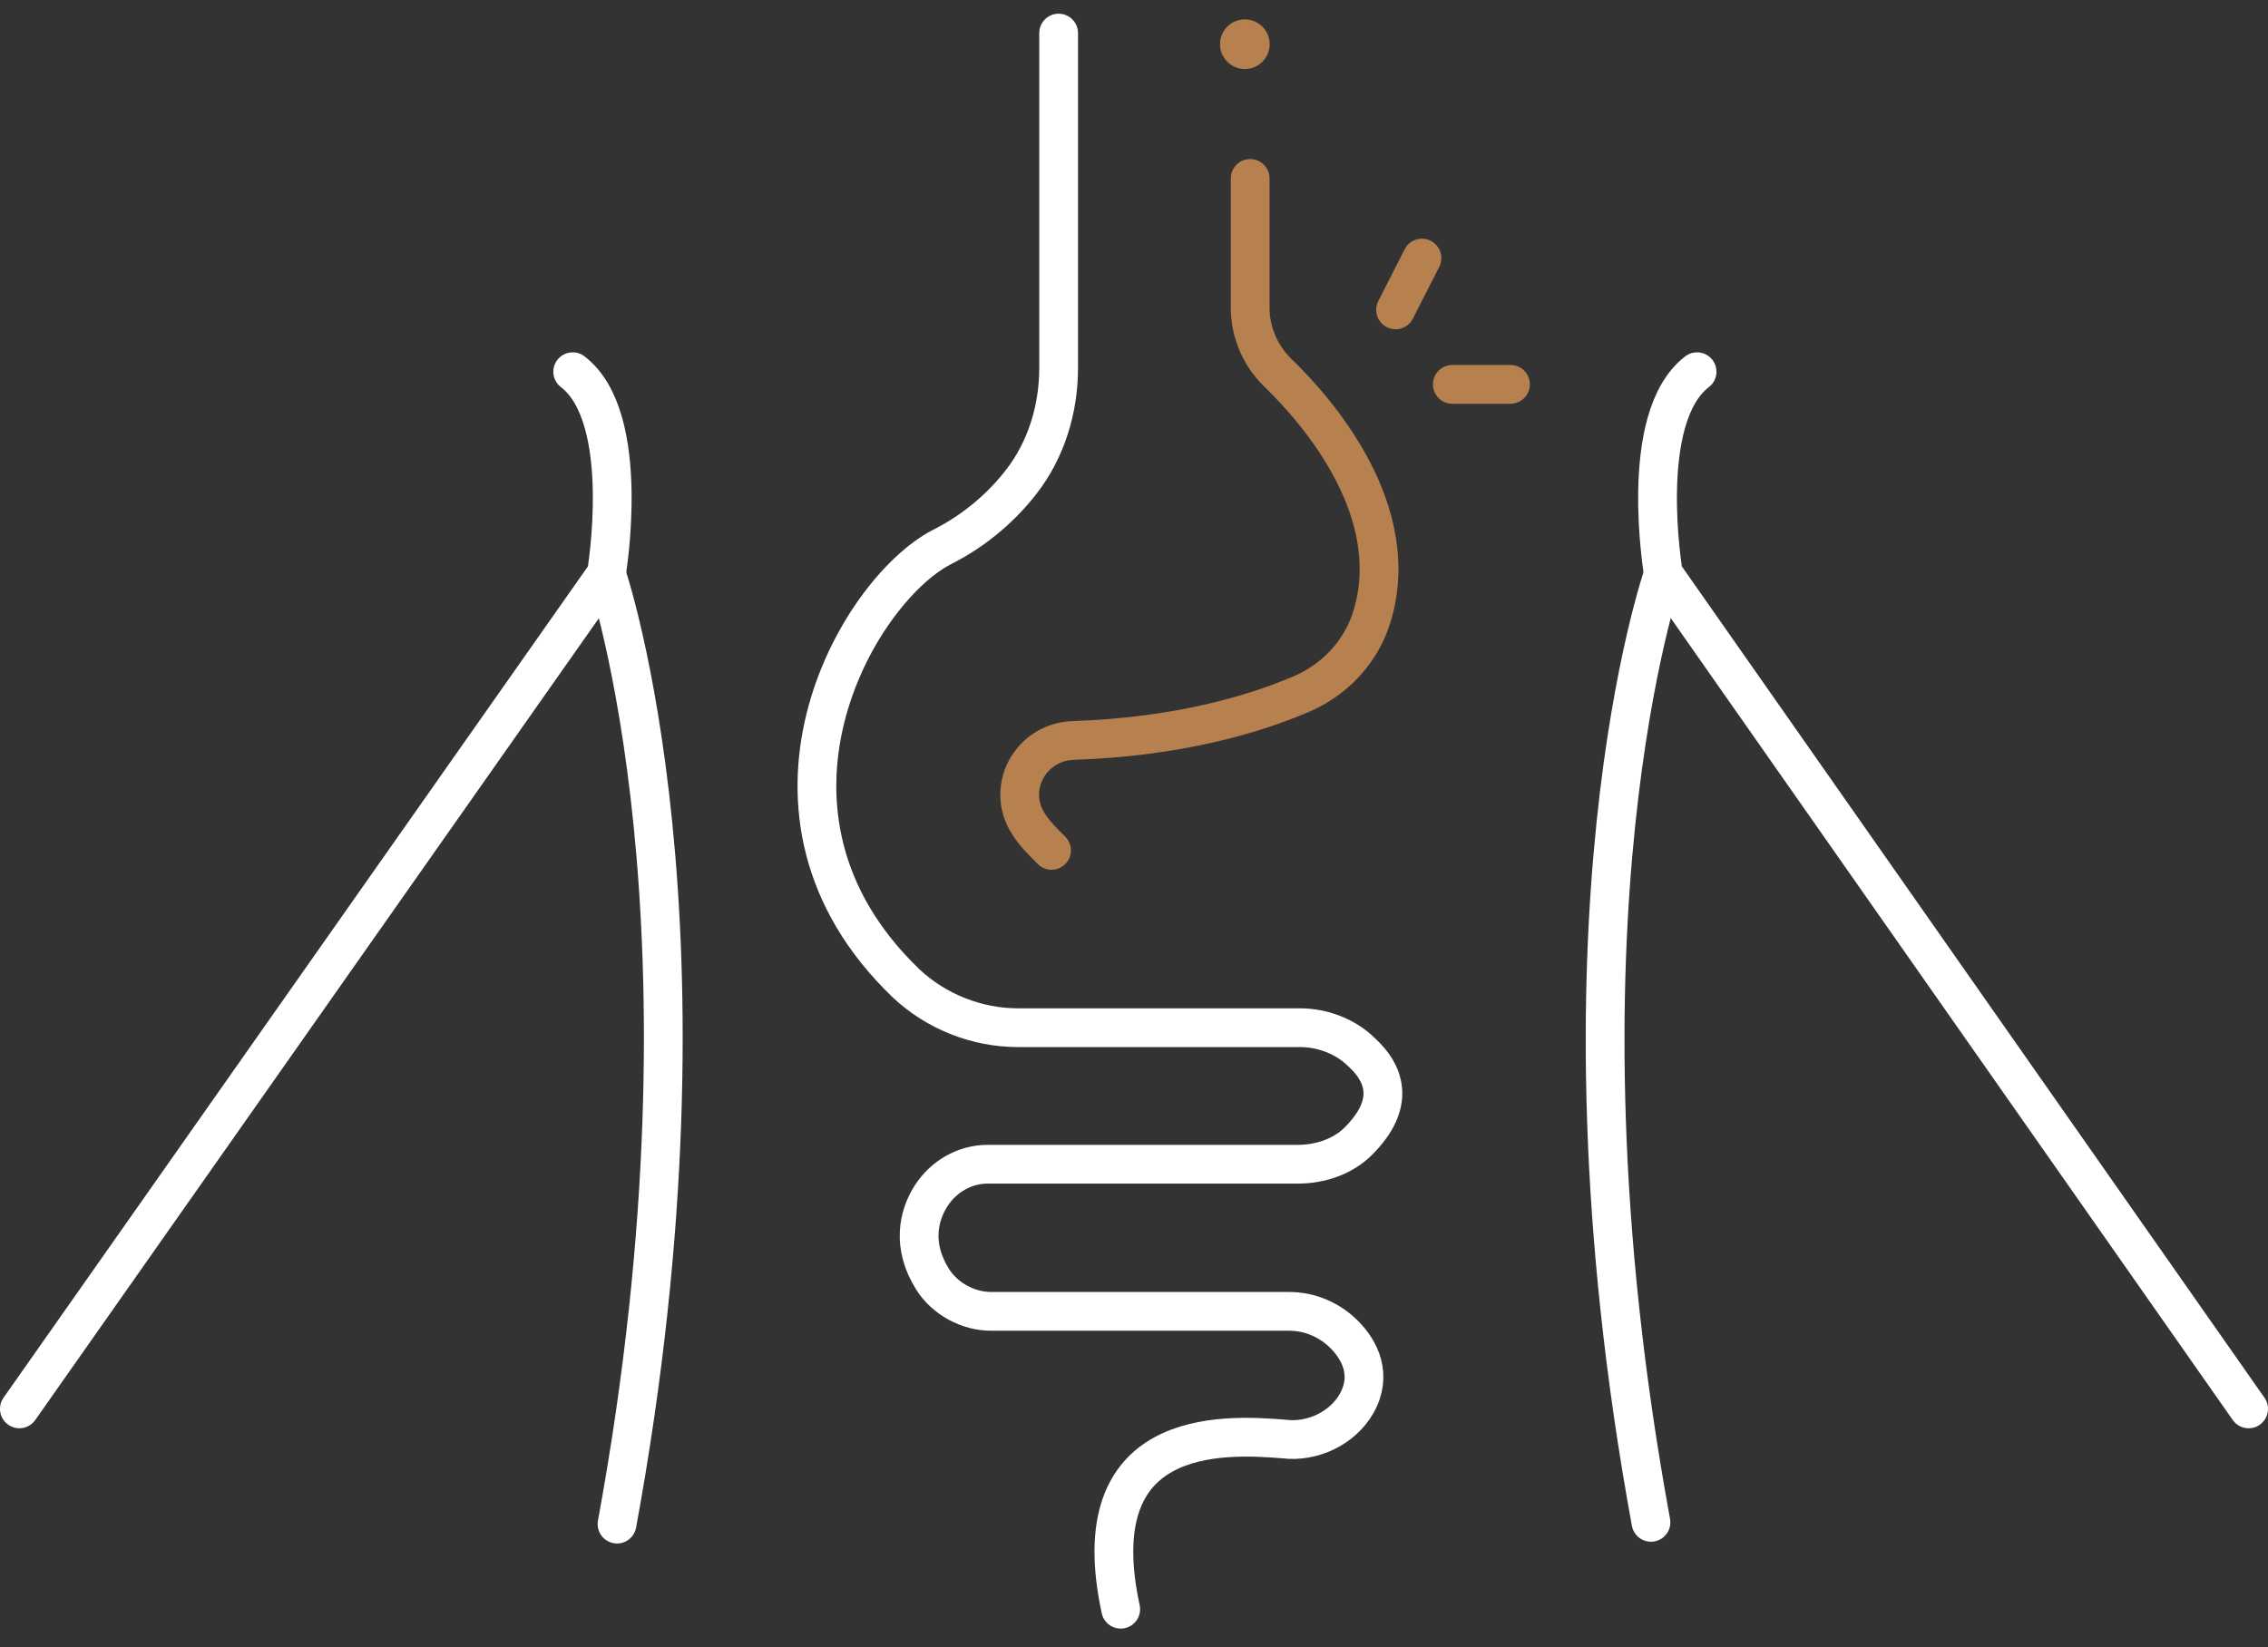 <svg width="117" height="85" viewBox="0 0 117 85" fill="none" xmlns="http://www.w3.org/2000/svg">
<rect x="0" y="0" width="117" height="85" fill="#333333" stroke="none"/>
<path d="M31.831 78.647C37.504 47.725 31.282 29.61 31.282 29.61" stroke="white" stroke-width="2" stroke-miterlimit="10" stroke-linecap="round" stroke-linejoin="round"/>
<path d="M1 72.701L31.282 29.61C31.282 29.61 32.655 21.559 29.544 19.181" stroke="white" stroke-width="2" stroke-miterlimit="10" stroke-linecap="round" stroke-linejoin="round"/>
<path d="M85.169 78.556C79.496 47.633 85.809 29.61 85.809 29.61" stroke="white" stroke-width="2" stroke-miterlimit="10" stroke-linecap="round" stroke-linejoin="round"/>
<path d="M116 72.701L85.809 29.61C85.809 29.61 84.437 21.559 87.547 19.181" stroke="white" stroke-width="2" stroke-miterlimit="10" stroke-linecap="round" stroke-linejoin="round"/>
<path d="M54.612 1.707V18.998C54.612 21.102 53.971 23.206 52.691 24.853C51.776 26.042 50.403 27.323 48.574 28.238C44.182 30.525 37.595 41.961 46.744 50.744C48.299 52.208 50.403 53.031 52.508 53.031H67.054C68.243 53.031 69.433 53.489 70.256 54.312C71.354 55.318 72.086 56.874 70.073 58.886C69.25 59.71 68.06 60.076 66.963 60.076H50.952C49.763 60.076 48.665 60.716 48.025 61.722C47.384 62.729 47.018 64.284 48.116 66.022C48.757 67.029 49.946 67.669 51.135 67.669H66.505C67.603 67.669 68.609 68.127 69.341 68.859C70.165 69.682 70.805 70.963 69.982 72.427C69.25 73.707 67.695 74.439 66.231 74.256C62.937 73.982 55.801 73.707 57.814 83.039" stroke="white" stroke-width="2" stroke-miterlimit="10" stroke-linecap="round" stroke-linejoin="round"/>
<path d="M64.493 9.207V15.887C64.493 17.168 65.041 18.357 65.865 19.181C68.152 21.377 72.36 26.408 70.805 31.715C70.256 33.636 68.792 35.191 66.871 35.923C64.675 36.838 60.833 38.027 55.344 38.21C53.148 38.302 51.867 40.68 53.056 42.51C53.331 42.968 53.788 43.425 54.246 43.882" stroke="#B7814F" stroke-width="2" stroke-miterlimit="10" stroke-linecap="round" stroke-linejoin="round"/>
<path d="M64.218 3.562C64.925 3.562 65.499 2.988 65.499 2.281C65.499 1.573 64.925 1 64.218 1C63.511 1 62.937 1.573 62.937 2.281C62.937 2.988 63.511 3.562 64.218 3.562Z" fill="#B7814F"/>
<path d="M71.994 15.991L74.648 10.777" stroke="#B7814F" stroke-width="2" stroke-miterlimit="10" stroke-linecap="round" stroke-linejoin="round" stroke-dasharray="3 3"/>
<path d="M74.922 19.834H80.869" stroke="#B7814F" stroke-width="2" stroke-miterlimit="10" stroke-linecap="round" stroke-linejoin="round" stroke-dasharray="3 3"/>
</svg>

